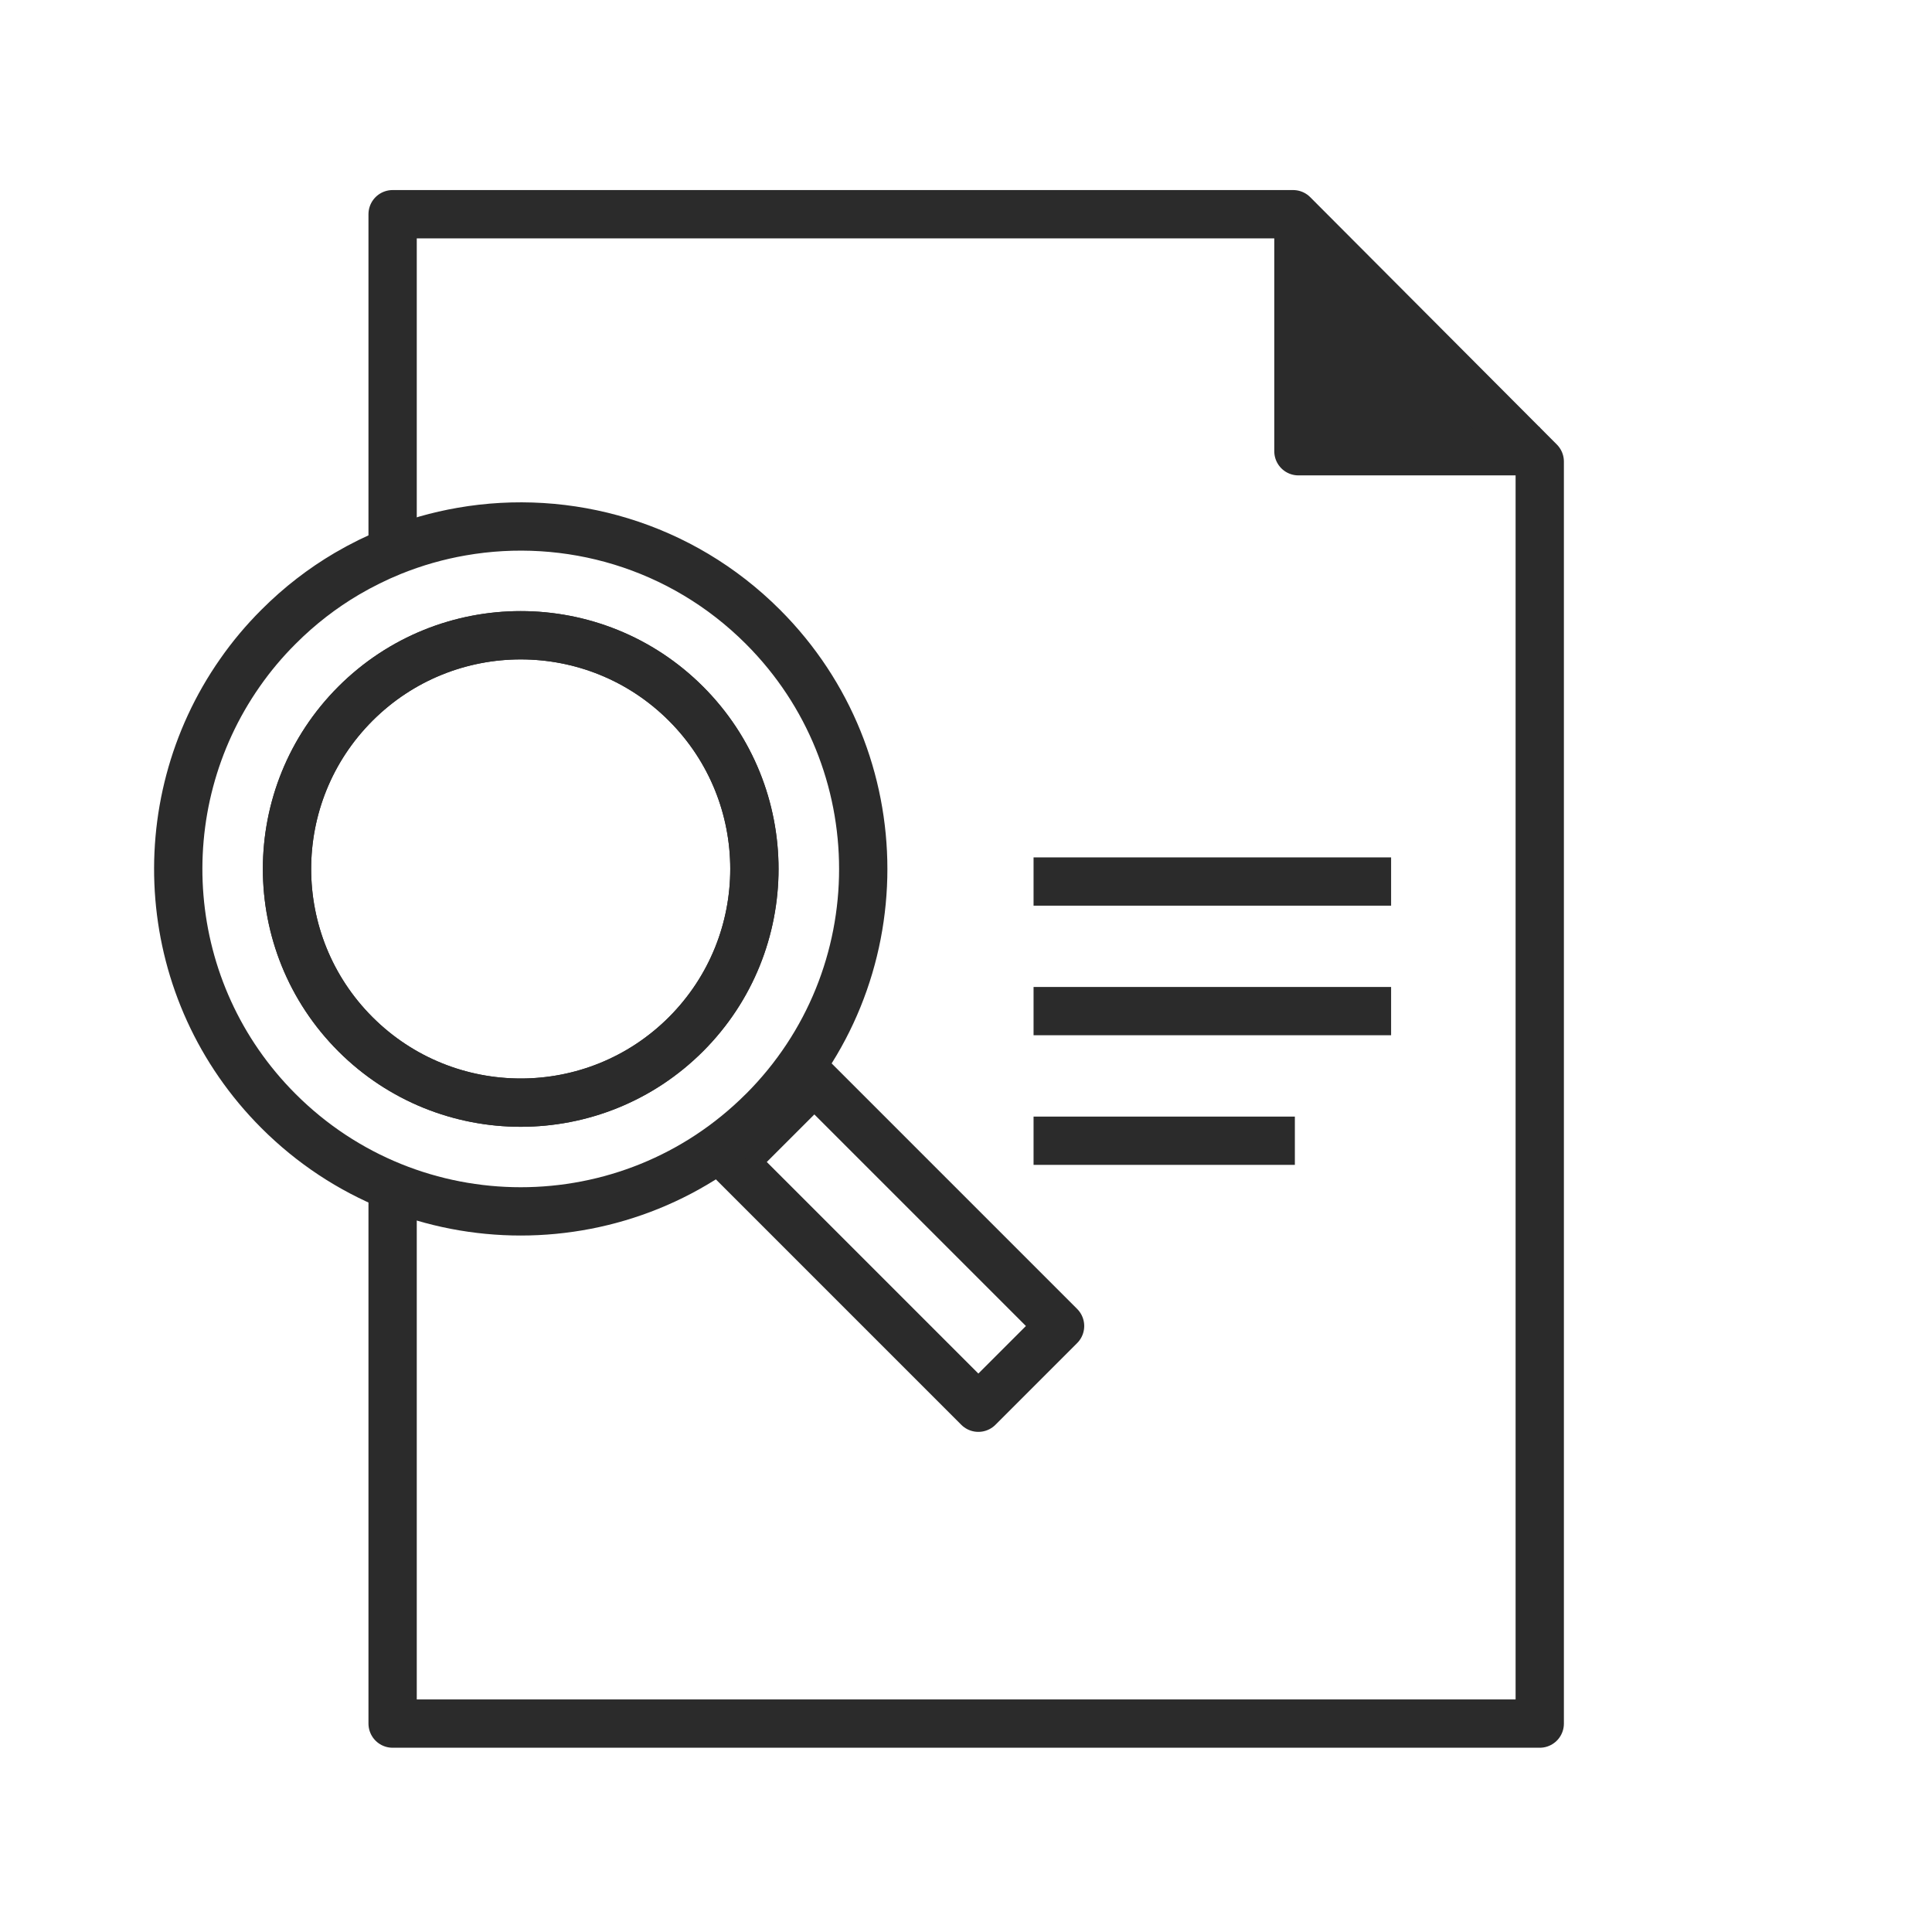 <?xml version="1.0" encoding="UTF-8"?> <svg xmlns="http://www.w3.org/2000/svg" id="Layer_2" data-name="Layer 2" viewBox="0 0 320 320"><defs><style> .cls-1 { fill: #2b2b2b; } .cls-1, .cls-2 { stroke: #2b2b2b; stroke-linejoin: round; stroke-width: 8px; } .cls-2, .cls-3 { fill: none; } .cls-3 { opacity: .2; } </style></defs><g id="MAIN_ICONS" data-name="MAIN ICONS"><g><g><g><polyline class="cls-1" points="215.06 36.44 215.06 74.74 255.03 74.74"></polyline><polyline class="cls-2" points="65.03 91.35 65.03 35.48 214.18 35.48 255.03 76.45 255.03 285.48 65.03 285.48 65.03 197.87"></polyline></g><g><line class="cls-2" x1="171.19" y1="167.47" x2="230.41" y2="167.47"></line><line class="cls-2" x1="171.19" y1="146.01" x2="230.41" y2="146.01"></line><line class="cls-2" x1="171.19" y1="188.94" x2="214.47" y2="188.94"></line></g><g><rect class="cls-2" x="138.9" y="177.27" width="19.14" height="57.56" transform="translate(-102.22 165.33) rotate(-45)"></rect><path class="cls-2" d="M113.62,171.3c-15.11,15.11-39.63,15.11-54.75,0-15.11-15.12-15.11-39.63,0-54.75,15.12-15.11,39.64-15.11,54.75,0s15.11,39.63,0,54.75Z"></path><path class="cls-2" d="M126.36,184.03c-22.15,22.15-58.07,22.15-80.22,0-19.77-19.76-21.9-50.47-6.39-72.61,1.86-2.67,3.99-5.22,6.39-7.61,3.46-3.47,7.27-6.4,11.3-8.77,2.42-1.42,4.91-2.65,7.47-3.69,3.75-1.52,7.62-2.62,11.55-3.3,17.57-3.07,36.32,2.19,49.9,15.77,22.16,22.15,22.16,58.07,0,80.22Z"></path><path class="cls-2" d="M113.62,171.3c-15.11,15.11-39.63,15.11-54.75,0-15.11-15.12-15.11-39.63,0-54.75,15.12-15.11,39.64-15.11,54.75,0s15.11,39.63,0,54.75Z"></path></g></g><rect class="cls-3" width="320" height="320"></rect></g></g></svg> 